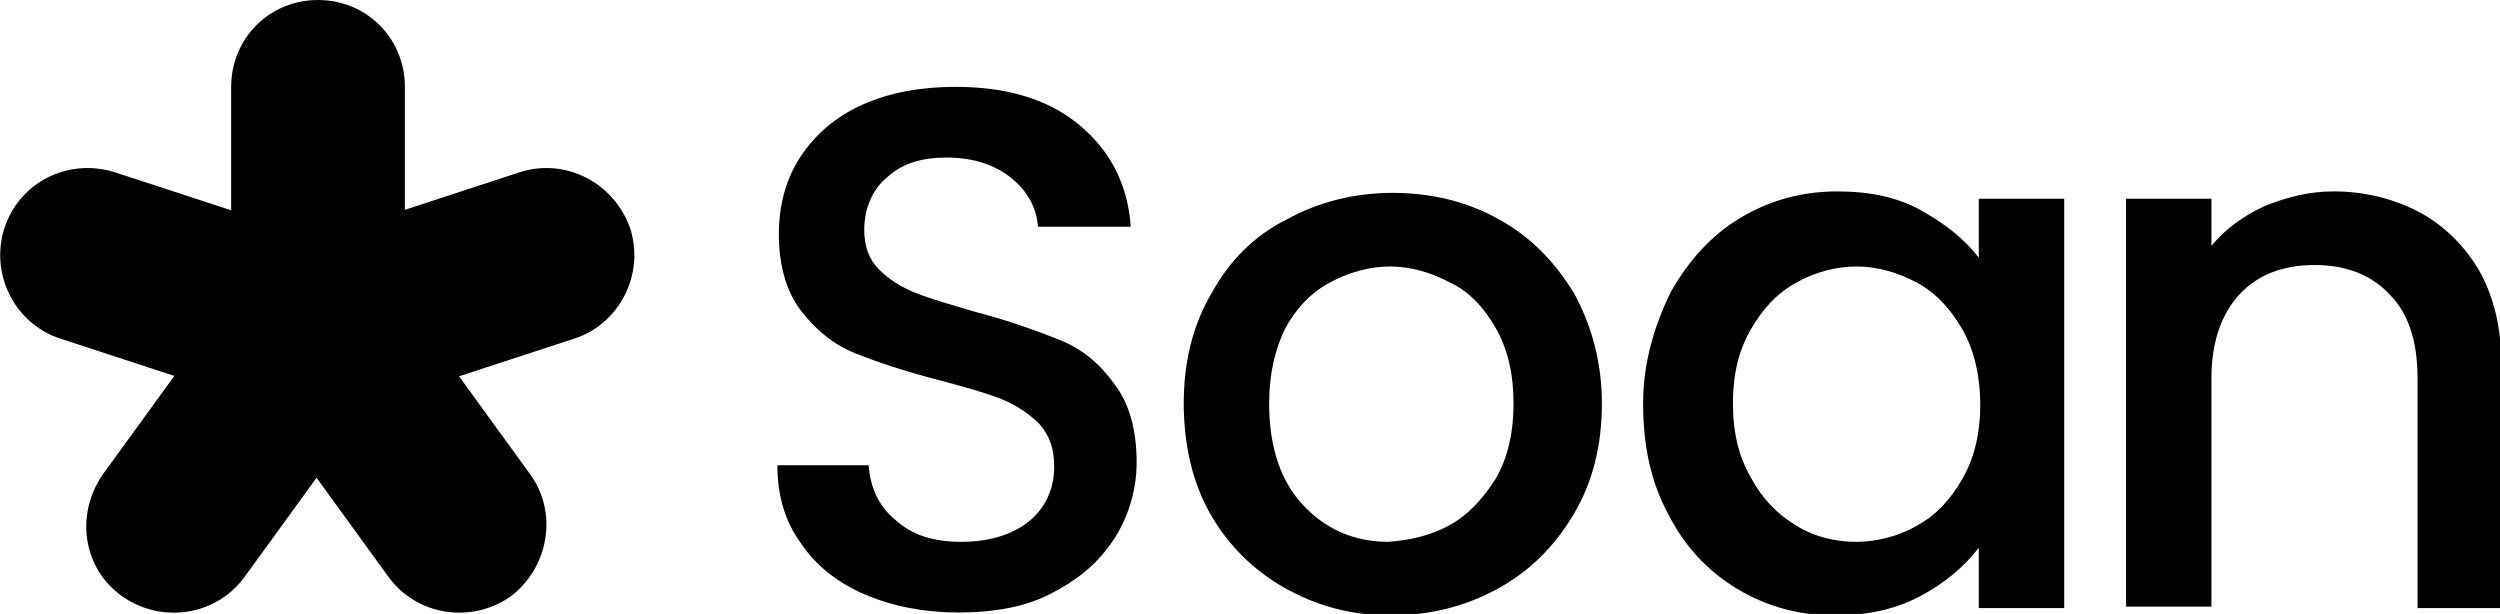 <?xml version="1.0" encoding="UTF-8"?>
<!-- Generator: Adobe Illustrator 27.1.1, SVG Export Plug-In . SVG Version: 6.00 Build 0)  -->
<svg xmlns="http://www.w3.org/2000/svg" xmlns:xlink="http://www.w3.org/1999/xlink" version="1.1" id="Calque_2_00000057106440024398634420000015055193028616068747_" x="0px" y="0px" viewBox="0 0 169.8 41.7" style="enable-background:new 0 0 169.8 41.7;" xml:space="preserve">
<g>
	<path d="M7,32.2l9.8-13.5c1.9-2.6,5.6-3.2,8.3-1.3l0,0c2.6,1.9,3.2,5.6,1.3,8.3l-9.8,13.5c-1.9,2.6-5.6,3.2-8.3,1.3l0,0   C5.6,38.6,5.1,34.9,7,32.2z"></path>
	<path d="M26.4,39.2l-9.8-13.5c-1.9-2.6-1.3-6.3,1.3-8.3l0,0c2.6-1.9,6.3-1.3,8.3,1.3L36,32.2c1.9,2.6,1.3,6.3-1.3,8.3l0,0   C32,42.4,28.3,41.8,26.4,39.2z"></path>
	<path d="M39,23l-15.9,5.2c-3.1,1-6.4-0.7-7.5-3.8l0,0c-1-3.1,0.7-6.4,3.8-7.5l15.9-5.2c3.1-1,6.4,0.7,7.5,3.8l0,0   C43.8,18.6,42.1,22,39,23z"></path>
	<path d="M27.5,5.9v16.6c0,3.3-2.6,5.9-5.9,5.9l0,0c-3.3,0-5.9-2.6-5.9-5.9V5.9c0-3.3,2.6-5.9,5.9-5.9l0,0C24.9,0,27.5,2.6,27.5,5.9   z"></path>
	<path d="M7.8,11.7l15.9,5.2c3.1,1,4.8,4.4,3.8,7.5l0,0c-1,3.1-4.4,4.8-7.5,3.8L4.1,23c-3.1-1-4.8-4.4-3.8-7.5l0,0   C1.3,12.4,4.6,10.7,7.8,11.7z"></path>
	<circle cx="21.5" cy="22.4" r="6.2"></circle>
	<g>
		<path d="M58.8,40.4c-1.9-0.8-3.4-2-4.4-3.5c-1.1-1.5-1.6-3.3-1.6-5.3h6.2c0.1,1.5,0.7,2.8,1.8,3.7c1.1,1,2.5,1.5,4.5,1.5    c1.9,0,3.5-0.5,4.6-1.4s1.7-2.2,1.7-3.7c0-1.2-0.3-2.1-1-2.9c-0.7-0.7-1.6-1.3-2.6-1.7c-1-0.4-2.4-0.8-4.3-1.3    c-2.3-0.6-4.1-1.2-5.6-1.8s-2.7-1.6-3.7-2.9s-1.5-3.1-1.5-5.2c0-2,0.5-3.8,1.5-5.3s2.4-2.7,4.2-3.5s3.9-1.2,6.3-1.2    c3.4,0,6.2,0.8,8.3,2.5s3.4,4,3.6,7h-6.3c-0.1-1.3-0.7-2.4-1.8-3.3s-2.6-1.4-4.4-1.4c-1.7,0-3,0.4-4,1.3c-1,0.8-1.6,2.1-1.6,3.6    c0,1.1,0.3,2,1,2.7c0.7,0.7,1.5,1.2,2.5,1.6s2.4,0.8,4.1,1.3c2.3,0.6,4.2,1.3,5.7,1.9s2.7,1.6,3.7,3c1,1.3,1.5,3.1,1.5,5.3    c0,1.8-0.5,3.5-1.4,5c-1,1.6-2.3,2.8-4.2,3.8c-1.8,1-4,1.4-6.5,1.4C62.8,41.6,60.7,41.2,58.8,40.4L58.8,40.4z"></path>
		<path d="M87.2,39.9c-2.1-1.2-3.8-2.9-5-5s-1.8-4.7-1.8-7.5s0.6-5.3,1.9-7.5c1.2-2.2,2.9-3.9,5.1-5c2.2-1.2,4.6-1.8,7.2-1.8    s5.1,0.6,7.2,1.8c2.2,1.2,3.8,2.9,5.1,5c1.2,2.2,1.9,4.7,1.9,7.5s-0.6,5.3-1.9,7.5c-1.3,2.2-3,3.9-5.2,5.1    c-2.2,1.2-4.6,1.8-7.3,1.8S89.3,41.1,87.2,39.9L87.2,39.9z M98.4,35.7c1.3-0.7,2.3-1.8,3.2-3.2c0.8-1.4,1.2-3.1,1.2-5.1    s-0.4-3.7-1.2-5.1c-0.8-1.4-1.8-2.5-3.1-3.1c-1.3-0.7-2.7-1.1-4.1-1.1s-2.8,0.4-4.1,1.1s-2.3,1.8-3,3.1c-0.7,1.4-1.1,3.1-1.1,5.1    c0,3,0.8,5.3,2.3,6.9s3.4,2.5,5.8,2.5C95.7,36.7,97.1,36.4,98.4,35.7L98.4,35.7z"></path>
		<path d="M113.5,19.8c1.2-2.1,2.7-3.8,4.7-5c2-1.2,4.2-1.8,6.6-1.8c2.2,0,4.1,0.4,5.7,1.3c1.6,0.9,2.9,1.9,3.9,3.2v-4h5.8v27.8    h-5.8v-4.1c-1,1.3-2.3,2.4-4,3.3c-1.7,0.9-3.6,1.3-5.8,1.3c-2.4,0-4.6-0.6-6.6-1.8c-2-1.2-3.6-2.9-4.7-5.1    c-1.2-2.2-1.7-4.7-1.7-7.5S112.4,22,113.5,19.8L113.5,19.8z M133.3,22.4c-0.8-1.4-1.8-2.5-3.1-3.2s-2.7-1.1-4.1-1.1    s-2.9,0.4-4.1,1.1c-1.3,0.7-2.3,1.8-3.1,3.2s-1.2,3-1.2,5s0.4,3.6,1.2,5c0.8,1.5,1.8,2.5,3.1,3.3c1.3,0.8,2.7,1.1,4.1,1.1    s2.9-0.4,4.1-1.1c1.3-0.7,2.3-1.8,3.1-3.2c0.8-1.4,1.2-3.1,1.2-5S134.1,23.8,133.3,22.4L133.3,22.4z"></path>
		<path d="M164.3,14.4c1.7,0.9,3.1,2.3,4.1,4c1,1.8,1.5,3.9,1.5,6.5v16.4h-5.7V25.7c0-2.5-0.6-4.4-1.9-5.7c-1.2-1.3-2.9-2-5.1-2    s-3.9,0.7-5.1,2s-1.9,3.2-1.9,5.7v15.5h-5.8V13.5h5.8v3.2c0.9-1.1,2.1-2,3.6-2.7c1.5-0.6,3-1,4.7-1    C160.6,13,162.6,13.5,164.3,14.4L164.3,14.4z"></path>
	</g>
</g>
</svg>
